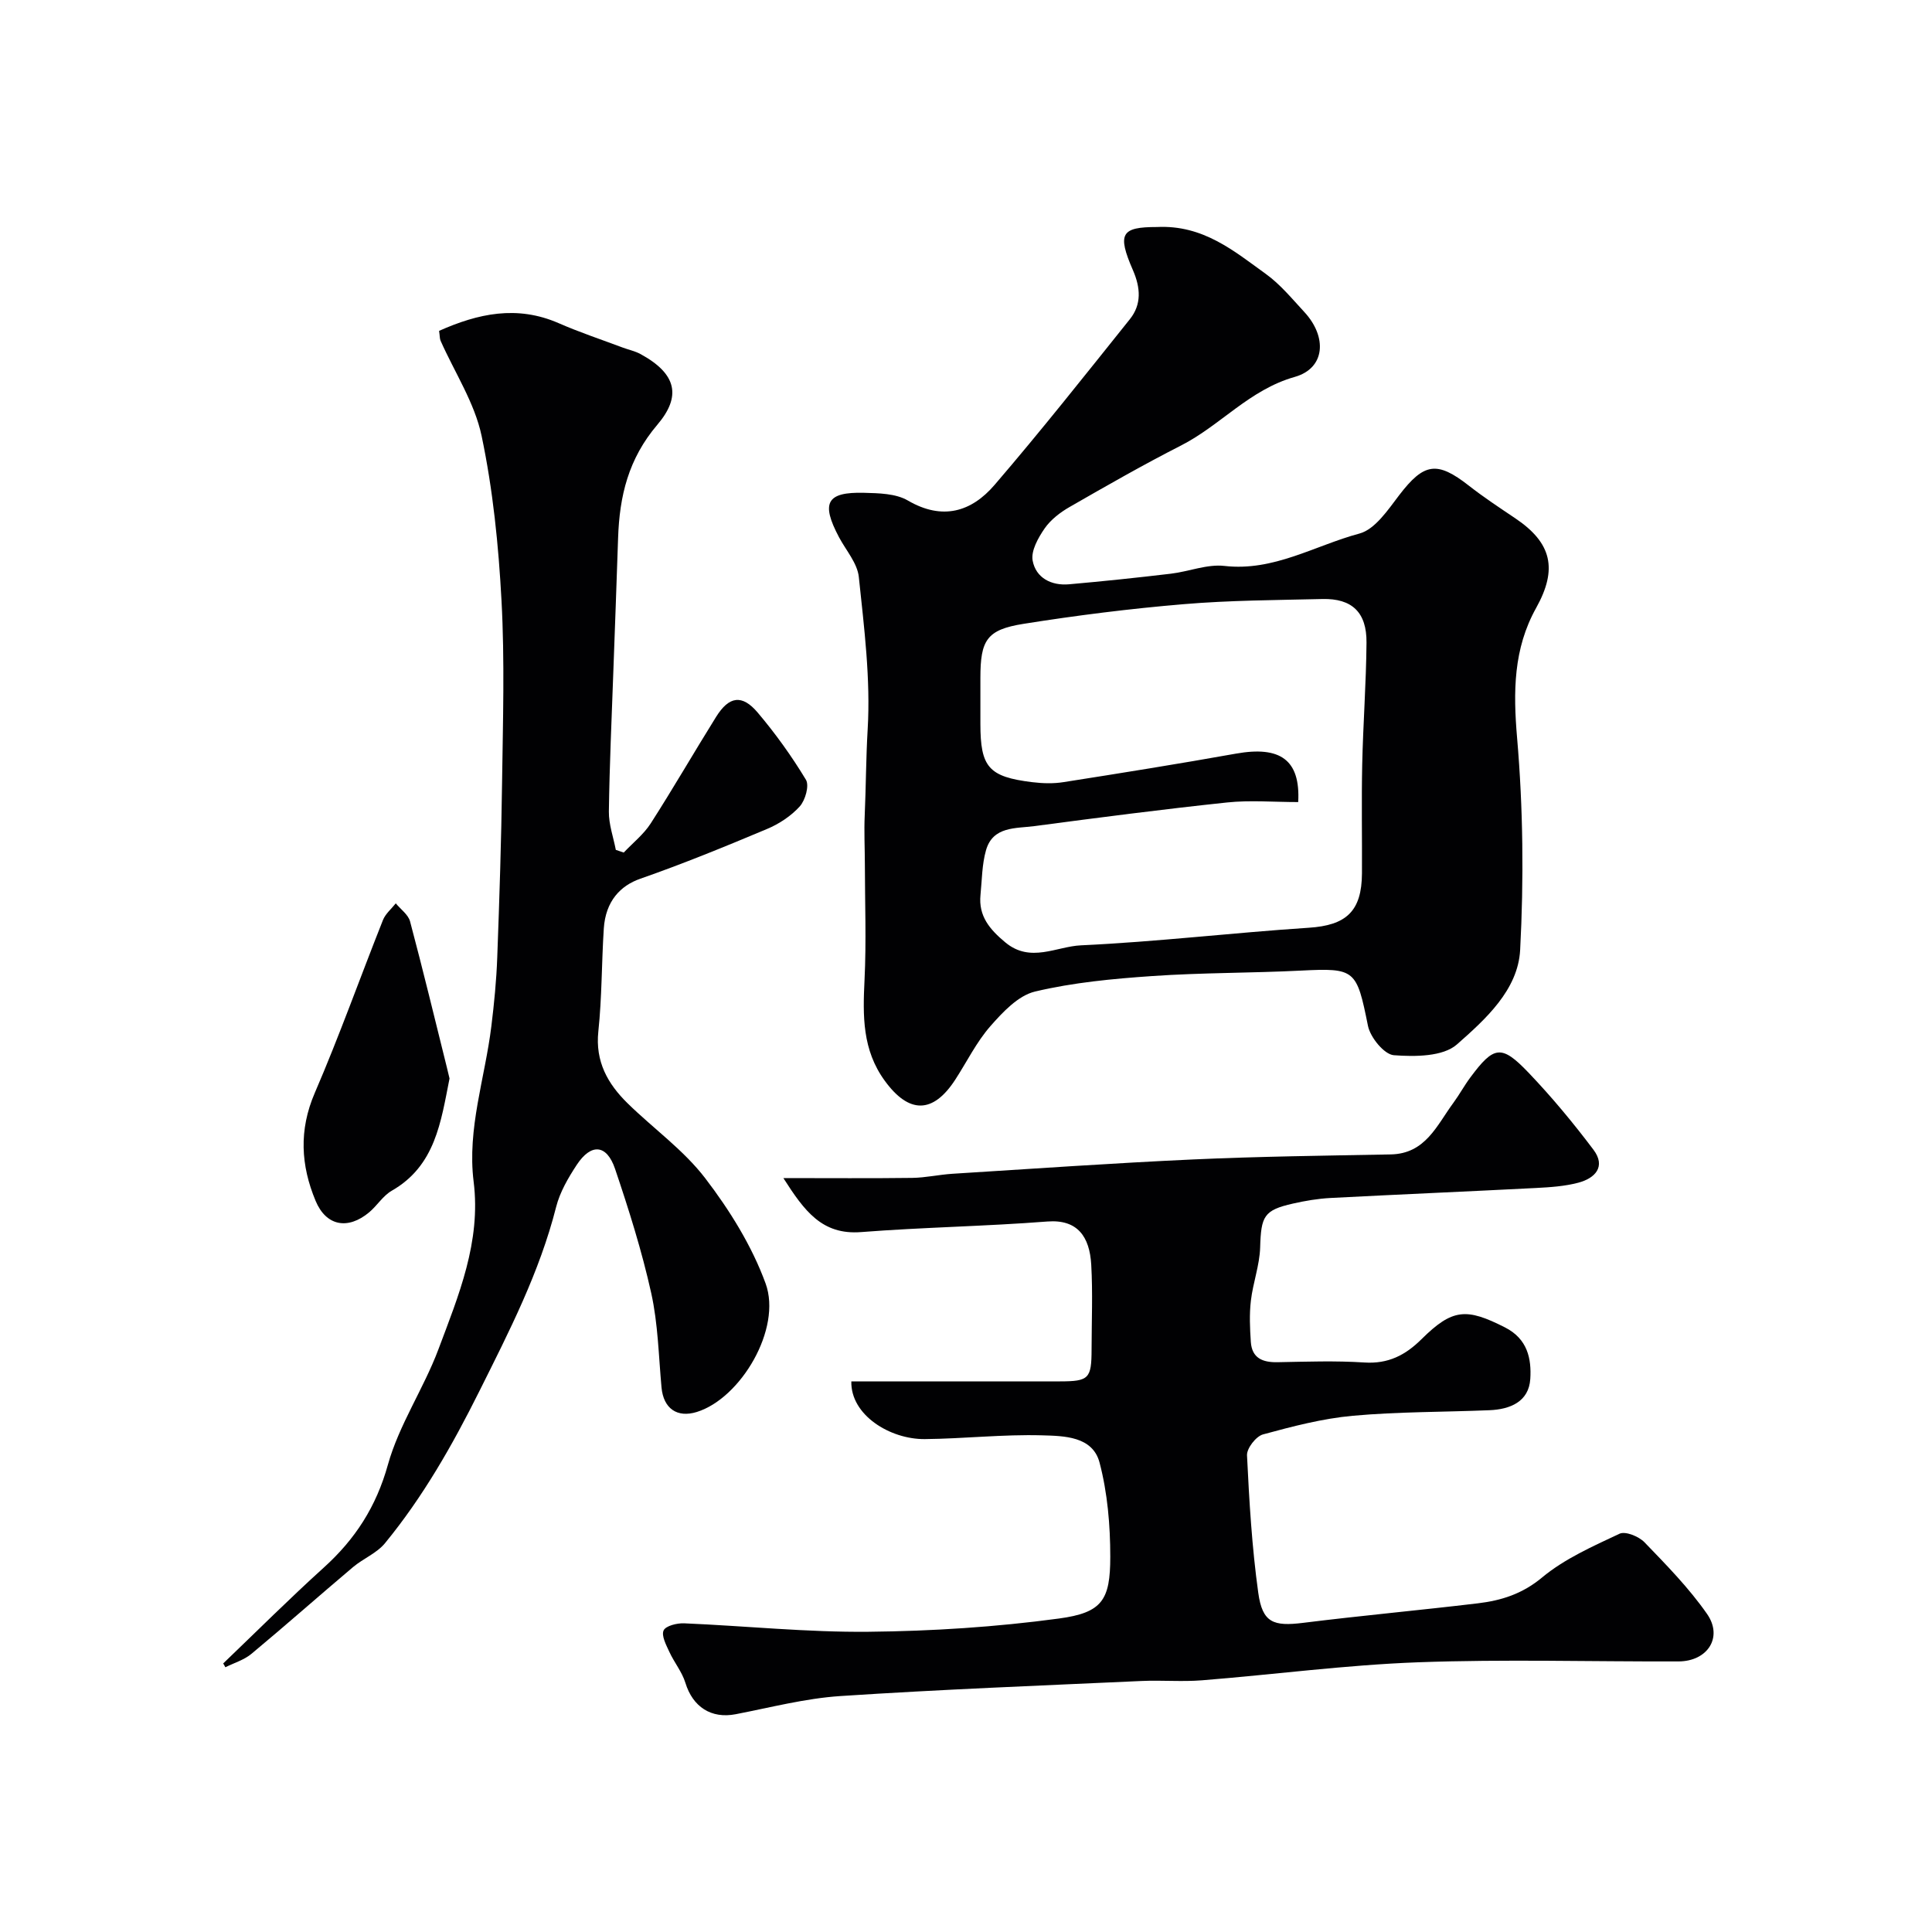 <svg enable-background="new 0 0 400 400" viewBox="0 0 400 400" xmlns="http://www.w3.org/2000/svg"><g fill="#010103"><path d="m239.54 47c9.57-.47 15.96 4.98 22.54 9.72 2.99 2.15 5.42 5.13 7.96 7.87 4.77 5.15 4.38 11.65-1.99 13.45-9.37 2.65-15.35 10.02-23.5 14.18-7.83 3.99-15.47 8.36-23.09 12.74-1.96 1.12-3.93 2.64-5.19 4.46-1.33 1.93-2.85 4.63-2.47 6.66.67 3.57 3.87 5.22 7.55 4.89 7.03-.62 14.05-1.36 21.05-2.19 3.73-.44 7.52-2.02 11.11-1.61 10.21 1.17 18.72-4.23 27.93-6.7 3.26-.87 5.93-4.92 8.27-7.98 5.1-6.65 7.8-7.11 14.4-1.94 3.08 2.41 6.36 4.57 9.6 6.75 7.59 5.1 8.82 10.52 4.33 18.57-4.72 8.46-4.76 17.35-3.94 26.92 1.25 14.55 1.4 29.3.63 43.89-.44 8.29-7.21 14.38-13.09 19.56-2.88 2.54-8.69 2.56-13.06 2.23-1.99-.15-4.88-3.69-5.36-6.09-2.34-11.63-2.62-11.99-13.83-11.43-10.26.52-20.57.42-30.81 1.13-8.15.56-16.38 1.33-24.29 3.21-3.49.83-6.7 4.27-9.26 7.19-2.87 3.28-4.84 7.33-7.24 11.03-4.64 7.16-9.61 7.09-14.58.29-4.7-6.42-4.58-13.47-4.22-20.88.39-8.01.08-16.06.07-24.1-.01-3.33-.18-6.67-.03-10 .26-5.93.26-11.87.61-17.8.62-10.46-.73-21.07-1.83-31.56-.3-2.86-2.65-5.51-4.1-8.23-3.78-7.13-2.59-9.4 5.18-9.2 3.06.08 6.57.14 9.06 1.59 7.18 4.19 13.18 2.35 17.97-3.23 9.62-11.2 18.78-22.78 28.01-34.31 2.45-3.06 2.21-6.49.65-10.1-3.34-7.65-2.42-8.98 4.96-8.98zm29.24 119.06c-5.12 0-9.96-.42-14.71.08-13.34 1.41-26.64 3.14-39.94 4.9-3.83.51-8.57 0-9.99 5-.84 2.95-.83 6.15-1.14 9.24-.44 4.4 1.92 7.15 5.15 9.84 5.2 4.32 10.57.83 15.66.6 15.74-.73 31.43-2.61 47.16-3.64 7.71-.5 10.97-3.36 11.01-11.27.04-7.49-.11-14.99.05-22.48.18-8.43.82-16.85.89-25.28.06-6.28-3.01-9.17-9.11-9.03-9.6.23-19.22.26-28.77 1.07-11.08.93-22.14 2.32-33.13 4.07-7.62 1.21-8.93 3.36-8.93 11.19v9.49c0 9.01 1.7 10.99 10.74 12.1 2.13.26 4.37.33 6.48-.01 11.92-1.87 23.83-3.78 35.7-5.9 9.13-1.63 13.36 1.26 12.88 10.03z"/><path d="m176.26 286c14.59 0 28.9.01 43.22 0 5.97-.01 6.51-.57 6.52-6.65.01-5.83.26-11.68-.07-17.49-.33-5.85-2.86-9.44-9.08-8.96-12.84 1-25.74 1.19-38.57 2.19-8.1.63-11.74-4.38-16.09-11.18 9.55 0 18.11.07 26.68-.04 2.77-.04 5.52-.67 8.29-.85 16.63-1.04 33.25-2.21 49.88-2.97 13.61-.62 27.25-.78 40.88-1.04 7.23-.13 9.56-6.04 12.98-10.67 1.25-1.7 2.26-3.58 3.52-5.27 4.88-6.56 6.43-6.86 12.04-.99 4.8 5.02 9.27 10.41 13.45 15.96 2.63 3.5.34 5.91-3.15 6.83-2.82.74-5.81.94-8.74 1.09-14.19.73-28.39 1.33-42.58 2.07-2.6.14-5.21.58-7.76 1.16-6.02 1.36-6.59 2.61-6.78 9.08-.11 3.69-1.49 7.33-1.92 11.04-.33 2.8-.2 5.69-.01 8.52.23 3.37 2.45 4.26 5.53 4.2 6-.11 12.01-.33 17.99.06 4.91.32 8.47-1.51 11.8-4.81 6.45-6.39 9.32-6.5 17.29-2.46 4.7 2.38 5.51 6.5 5.25 10.67-.3 4.72-4.17 6.31-8.47 6.48-9.43.39-18.89.3-28.28 1.15-6.27.57-12.49 2.2-18.59 3.86-1.44.39-3.38 2.88-3.31 4.33.46 9.51 1.02 19.04 2.33 28.46.86 6.21 3.13 6.99 9.31 6.22 12.03-1.5 24.12-2.6 36.16-4.04 4.84-.58 9.18-1.93 13.28-5.34 4.66-3.88 10.48-6.45 16.05-9.07 1.22-.57 3.99.56 5.16 1.77 4.56 4.72 9.21 9.47 12.95 14.83 3.37 4.83.12 9.82-5.89 9.84-17.99.06-36-.48-53.97.18-14.93.55-29.8 2.54-44.71 3.73-4.14.33-8.33-.05-12.49.14-20.79.95-41.6 1.75-62.37 3.12-7.27.48-14.47 2.37-21.67 3.76-5.06.98-8.89-1.5-10.42-6.51-.69-2.25-2.31-4.2-3.31-6.38-.66-1.43-1.69-3.36-1.2-4.45.43-.96 2.77-1.54 4.24-1.48 12.74.54 25.47 1.88 38.2 1.75 13.15-.13 26.37-.98 39.4-2.74 8.97-1.21 10.64-3.81 10.64-12.79 0-6.52-.57-13.23-2.22-19.5-1.44-5.47-7.4-5.51-11.89-5.64-8.08-.23-16.19.7-24.29.78-7.22.06-15.38-4.99-15.21-11.95z"/><path d="m46.21 344.4c6.93-6.64 13.73-13.43 20.84-19.86 6.5-5.88 10.84-12.59 13.26-21.28 2.31-8.29 7.41-15.76 10.46-23.9 4.17-11.14 8.85-22.24 7.29-34.72-1.37-10.96 2.36-21.45 3.67-32.17.58-4.73 1.05-9.5 1.22-14.26.45-12.09.84-24.19 1-36.29.17-12.53.56-25.09-.12-37.59-.61-11.42-1.77-22.92-4.12-34.09-1.44-6.85-5.59-13.14-8.49-19.69-.19-.43-.15-.96-.31-2.05 8.05-3.58 16.1-5.37 24.76-1.59 4.32 1.89 8.81 3.38 13.23 5.04 1.22.46 2.53.72 3.66 1.33 7.65 4.14 8.48 8.84 3.55 14.64-6.03 7.08-7.85 14.8-8.14 23.46-.3 9.26-.66 18.53-.99 27.79-.34 9.62-.79 19.25-.92 28.87-.03 2.63.93 5.28 1.44 7.92.55.18 1.09.37 1.64.55 1.89-2 4.13-3.77 5.59-6.04 4.66-7.26 8.97-14.74 13.53-22.05 2.68-4.29 5.37-4.72 8.62-.88 3.68 4.35 7.04 9.03 9.98 13.9.73 1.21-.13 4.24-1.28 5.52-1.81 2-4.3 3.64-6.82 4.69-8.64 3.63-17.34 7.19-26.19 10.28-4.11 1.43-7.19 4.63-7.56 10.32-.46 7.09-.38 14.23-1.13 21.29-.66 6.25 1.94 10.85 6.06 14.89 5.32 5.21 11.59 9.66 16.06 15.5 5.07 6.62 9.67 14.02 12.51 21.8 3.41 9.36-5.14 23.77-14.23 26.6-4.11 1.28-6.92-.73-7.32-5.07-.6-6.53-.72-13.18-2.13-19.53-1.93-8.7-4.63-17.27-7.49-25.73-1.73-5.1-4.96-5.34-7.93-.83-1.77 2.69-3.49 5.64-4.27 8.72-3.43 13.53-9.71 25.74-15.9 38.15-5.58 11.18-11.65 21.86-19.54 31.47-1.7 2.07-4.51 3.17-6.62 4.95-7.04 5.94-13.93 12.05-21.01 17.94-1.52 1.27-3.59 1.88-5.41 2.79-.14-.28-.29-.53-.45-.79z"/><path d="m93.07 223.29c-1.79 8.99-2.93 18.06-11.95 23.23-1.82 1.04-3.03 3.08-4.68 4.47-4.4 3.68-8.91 2.88-11.1-2.37-3.06-7.33-3.49-14.64-.17-22.34 5.08-11.77 9.38-23.88 14.12-35.8.52-1.3 1.75-2.31 2.65-3.45 1.02 1.24 2.58 2.33 2.96 3.74 2.68 10.06 5.12 20.18 7.63 30.27.2.79.38 1.58.54 2.25z"/></g></svg>